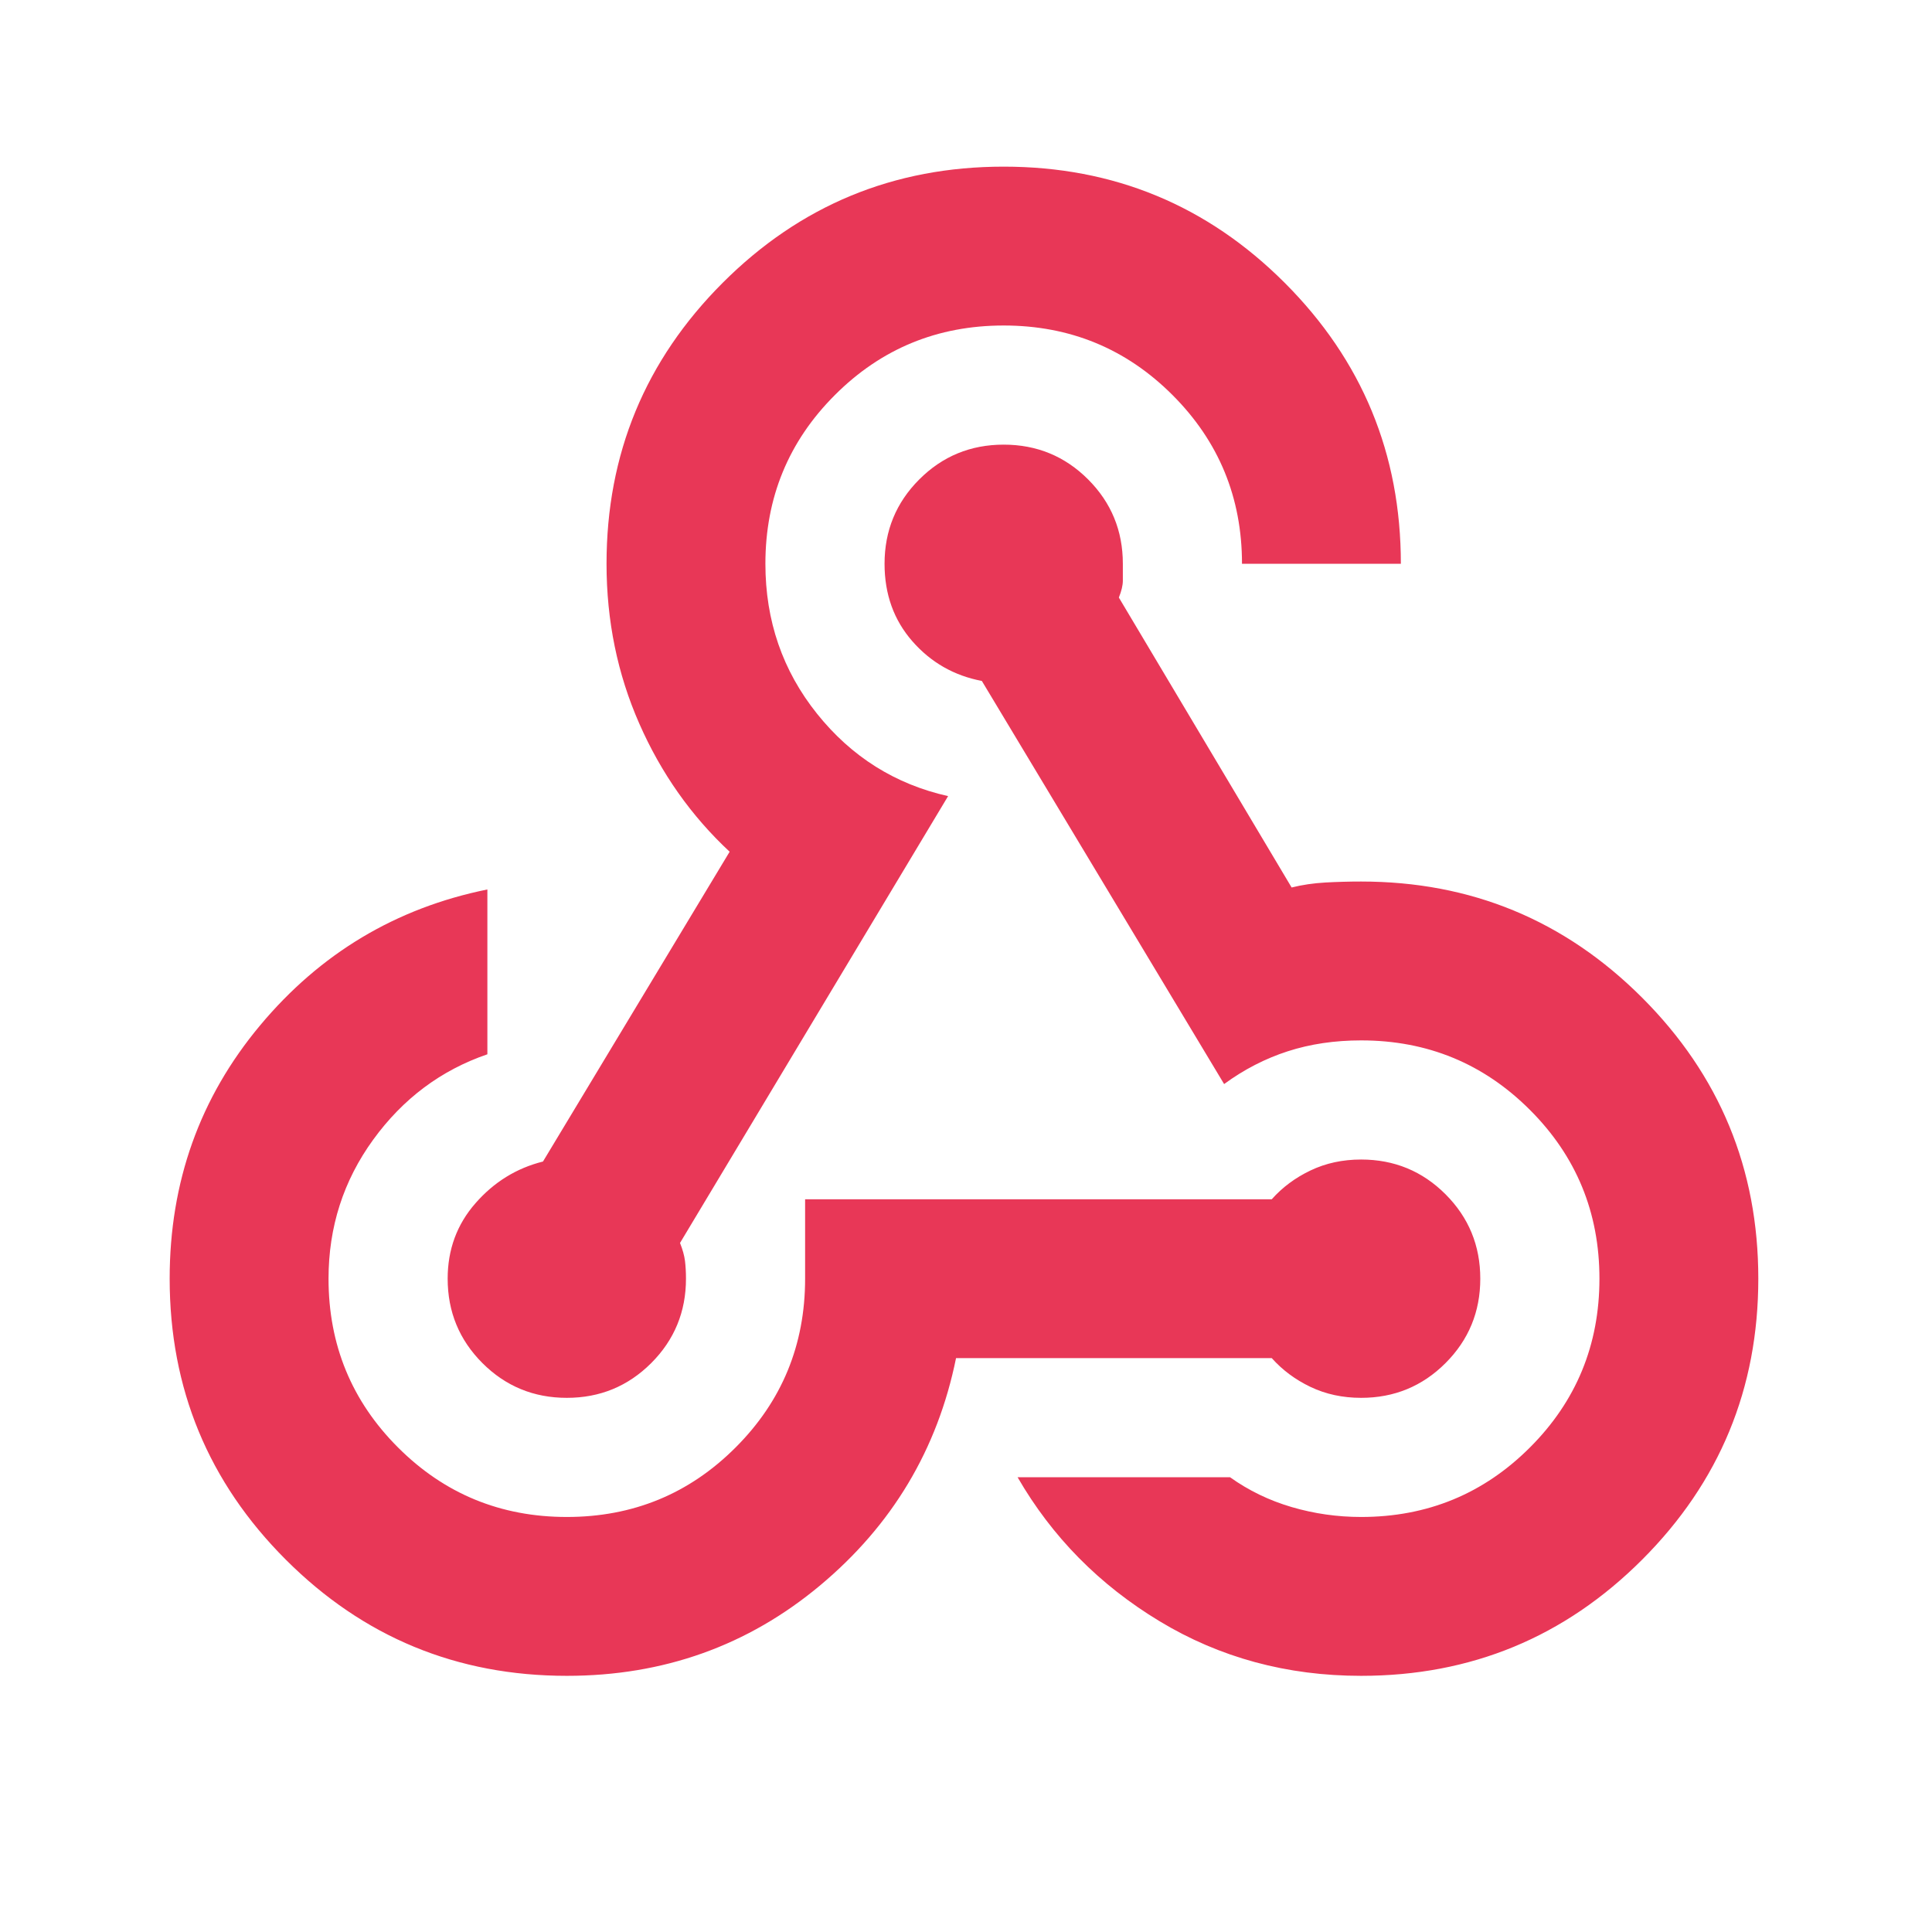 <svg width="83" height="83" viewBox="0 0 83 83" fill="none" xmlns="http://www.w3.org/2000/svg">
<mask id="mask0_615_145" style="mask-type:alpha" maskUnits="userSpaceOnUse" x="0" y="0" width="83" height="83">
<rect x="0.464" y="0.334" width="81.899" height="81.899" fill="#D9D9D9"/>
</mask>
<g mask="url(#mask0_615_145)">
<path d="M24.351 71.995C19.63 71.995 15.606 70.332 12.279 67.005C8.952 63.678 7.289 59.654 7.289 54.933C7.289 50.781 8.582 47.156 11.17 44.056C13.758 40.956 17.014 39.008 20.938 38.212V45.293C18.948 45.975 17.313 47.198 16.033 48.961C14.753 50.724 14.114 52.715 14.114 54.933C14.114 57.777 15.109 60.194 17.099 62.184C19.09 64.175 21.507 65.17 24.351 65.17C27.195 65.17 29.612 64.175 31.602 62.184C33.593 60.194 34.588 57.777 34.588 54.933V51.521H54.636C55.091 51.009 55.646 50.596 56.3 50.284C56.954 49.971 57.679 49.814 58.475 49.814C59.897 49.814 61.106 50.312 62.101 51.307C63.096 52.303 63.594 53.511 63.594 54.933C63.594 56.355 63.096 57.563 62.101 58.559C61.106 59.554 59.897 60.052 58.475 60.052C57.679 60.052 56.954 59.895 56.3 59.583C55.646 59.27 55.091 58.857 54.636 58.346H41.072C40.276 62.27 38.328 65.526 35.228 68.114C32.128 70.701 28.503 71.995 24.351 71.995ZM58.475 71.995C55.29 71.995 52.404 71.213 49.816 69.649C47.228 68.085 45.195 66.023 43.717 63.464H52.845C53.641 64.033 54.523 64.46 55.489 64.744C56.456 65.028 57.452 65.17 58.475 65.17C61.319 65.17 63.736 64.175 65.727 62.184C67.718 60.194 68.713 57.777 68.713 54.933C68.713 52.089 67.718 49.672 65.727 47.682C63.736 45.691 61.319 44.696 58.475 44.696C57.338 44.696 56.286 44.852 55.319 45.165C54.352 45.478 53.442 45.947 52.589 46.572L42.181 29.254C40.987 29.027 39.991 28.458 39.195 27.548C38.399 26.638 38.001 25.529 38.001 24.221C38.001 22.799 38.498 21.59 39.494 20.595C40.489 19.6 41.697 19.102 43.119 19.102C44.541 19.102 45.75 19.6 46.745 20.595C47.74 21.59 48.238 22.799 48.238 24.221V24.946C48.238 25.145 48.181 25.387 48.067 25.671L55.489 38.127C55.944 38.013 56.428 37.942 56.94 37.913C57.452 37.885 57.964 37.871 58.475 37.871C63.196 37.871 67.22 39.534 70.547 42.861C73.874 46.189 75.538 50.212 75.538 54.933C75.538 59.654 73.874 63.678 70.547 67.005C67.22 70.332 63.196 71.995 58.475 71.995ZM24.351 60.052C22.929 60.052 21.72 59.554 20.725 58.559C19.73 57.563 19.232 56.355 19.232 54.933C19.232 53.682 19.63 52.601 20.427 51.691C21.223 50.781 22.19 50.184 23.327 49.9L31.346 36.591C29.697 35.056 28.403 33.221 27.465 31.088C26.526 28.956 26.057 26.667 26.057 24.221C26.057 19.5 27.721 15.477 31.048 12.149C34.375 8.822 38.399 7.159 43.119 7.159C47.84 7.159 51.864 8.822 55.191 12.149C58.518 15.477 60.182 19.5 60.182 24.221H53.357C53.357 21.377 52.361 18.96 50.371 16.97C48.38 14.979 45.963 13.984 43.119 13.984C40.276 13.984 37.858 14.979 35.868 16.97C33.877 18.96 32.882 21.377 32.882 24.221C32.882 26.667 33.621 28.814 35.1 30.662C36.579 32.51 38.456 33.691 40.731 34.202L29.214 53.398C29.327 53.682 29.398 53.938 29.427 54.165C29.455 54.393 29.47 54.649 29.47 54.933C29.47 56.355 28.972 57.563 27.977 58.559C26.981 59.554 25.773 60.052 24.351 60.052Z" fill="#E83757"/>
</g>
</svg>
